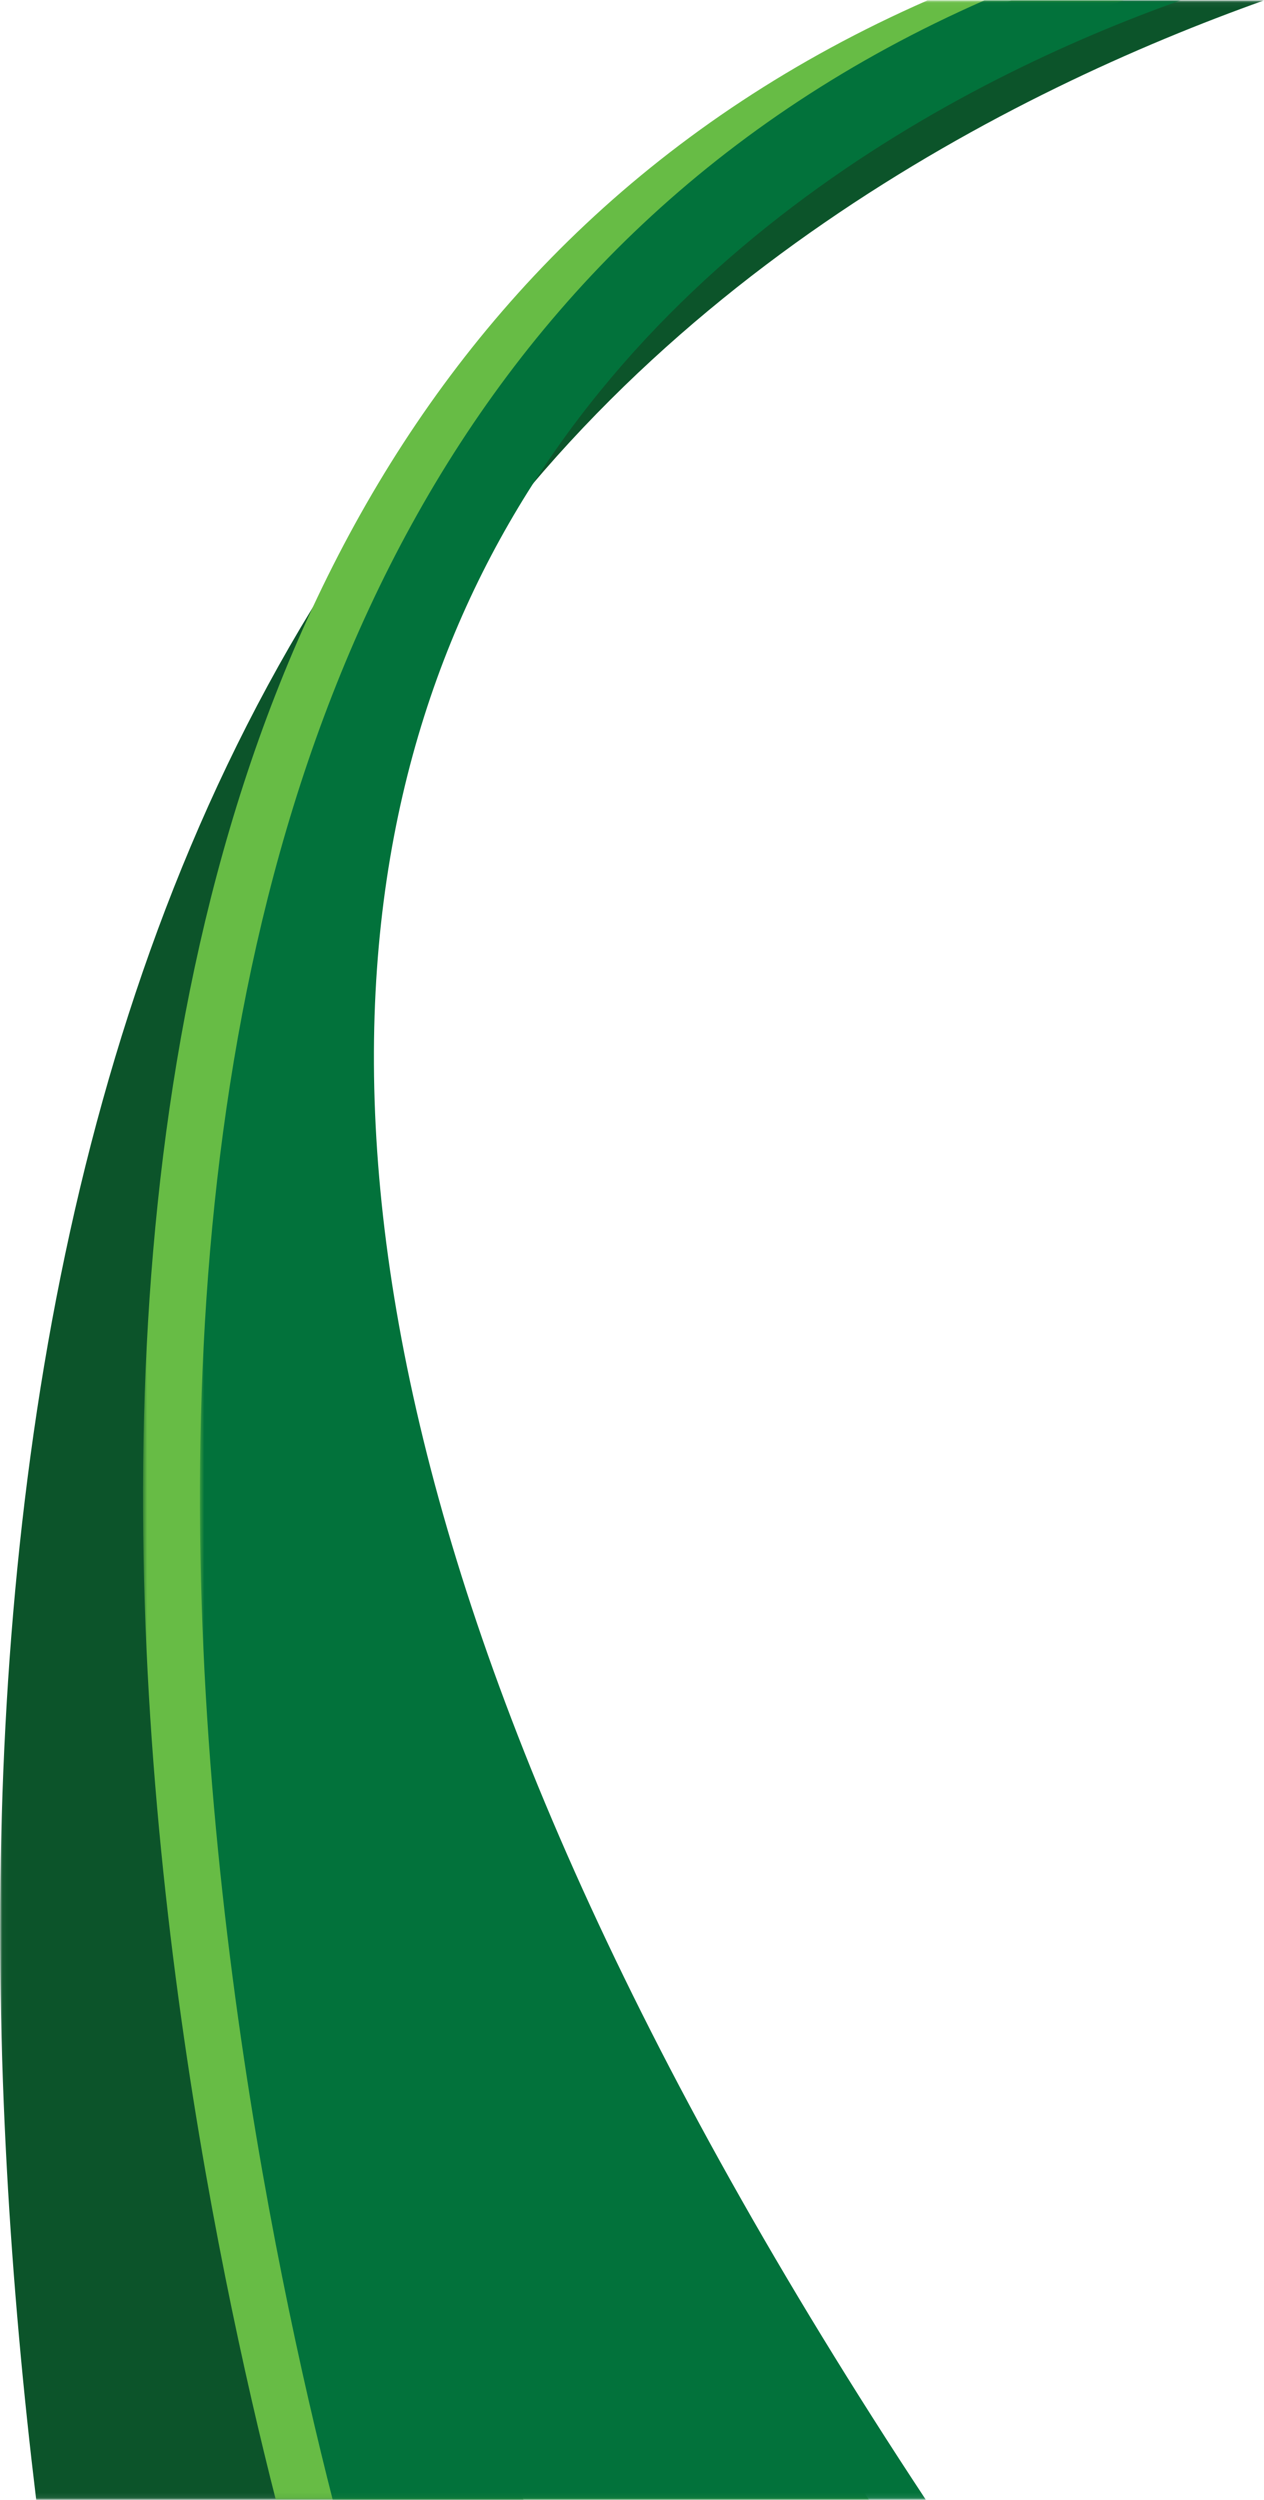 <svg xmlns="http://www.w3.org/2000/svg" xmlns:xlink="http://www.w3.org/1999/xlink" width="253" height="500" viewBox="0 0 253 500">
    <defs>
        <path id="a" d="M0 .04h252.967v499.887H0z"/>
        <path id="c" d="M.042.026h196.296v499.887H.042z"/>
        <path id="e" d="M.07.026h196.298v499.887H.07z"/>
    </defs>
    <g fill="none" fill-rule="evenodd">
        <g transform="matrix(-1 0 0 1 253 .047)">
            <mask id="b" fill="#fff">
                <use xlink:href="#a"/>
            </mask>
            <path fill="#0C542A" d="M0 .04C99.14 35.367 311.663 154.58 148.214 499.927h97.54C266.284 330.597 254.827 89.72 50.608.04H0z" mask="url(#b)"/>
        </g>
        <g transform="matrix(-1 0 0 1 224.962 .047)">
            <mask id="d" fill="#fff">
                <use xlink:href="#c"/>
            </mask>
            <path fill="#67BC45" d="M51.05 499.913h118.713C193.78 405.81 254.667 94.573 39.313.026H.041c86.772 30.91 285.648 144.67 51.009 499.887" mask="url(#d)"/>
        </g>
        <g transform="matrix(-1 0 0 1 236.382 .047)">
            <mask id="f" fill="#fff">
                <use xlink:href="#e"/>
            </mask>
            <path fill="#02723B" d="M51.08 499.913h118.713C193.808 405.81 254.697 94.573 39.34.026H.071c86.773 30.91 285.648 144.67 51.009 499.887" mask="url(#f)"/>
        </g>
    </g>
</svg>
